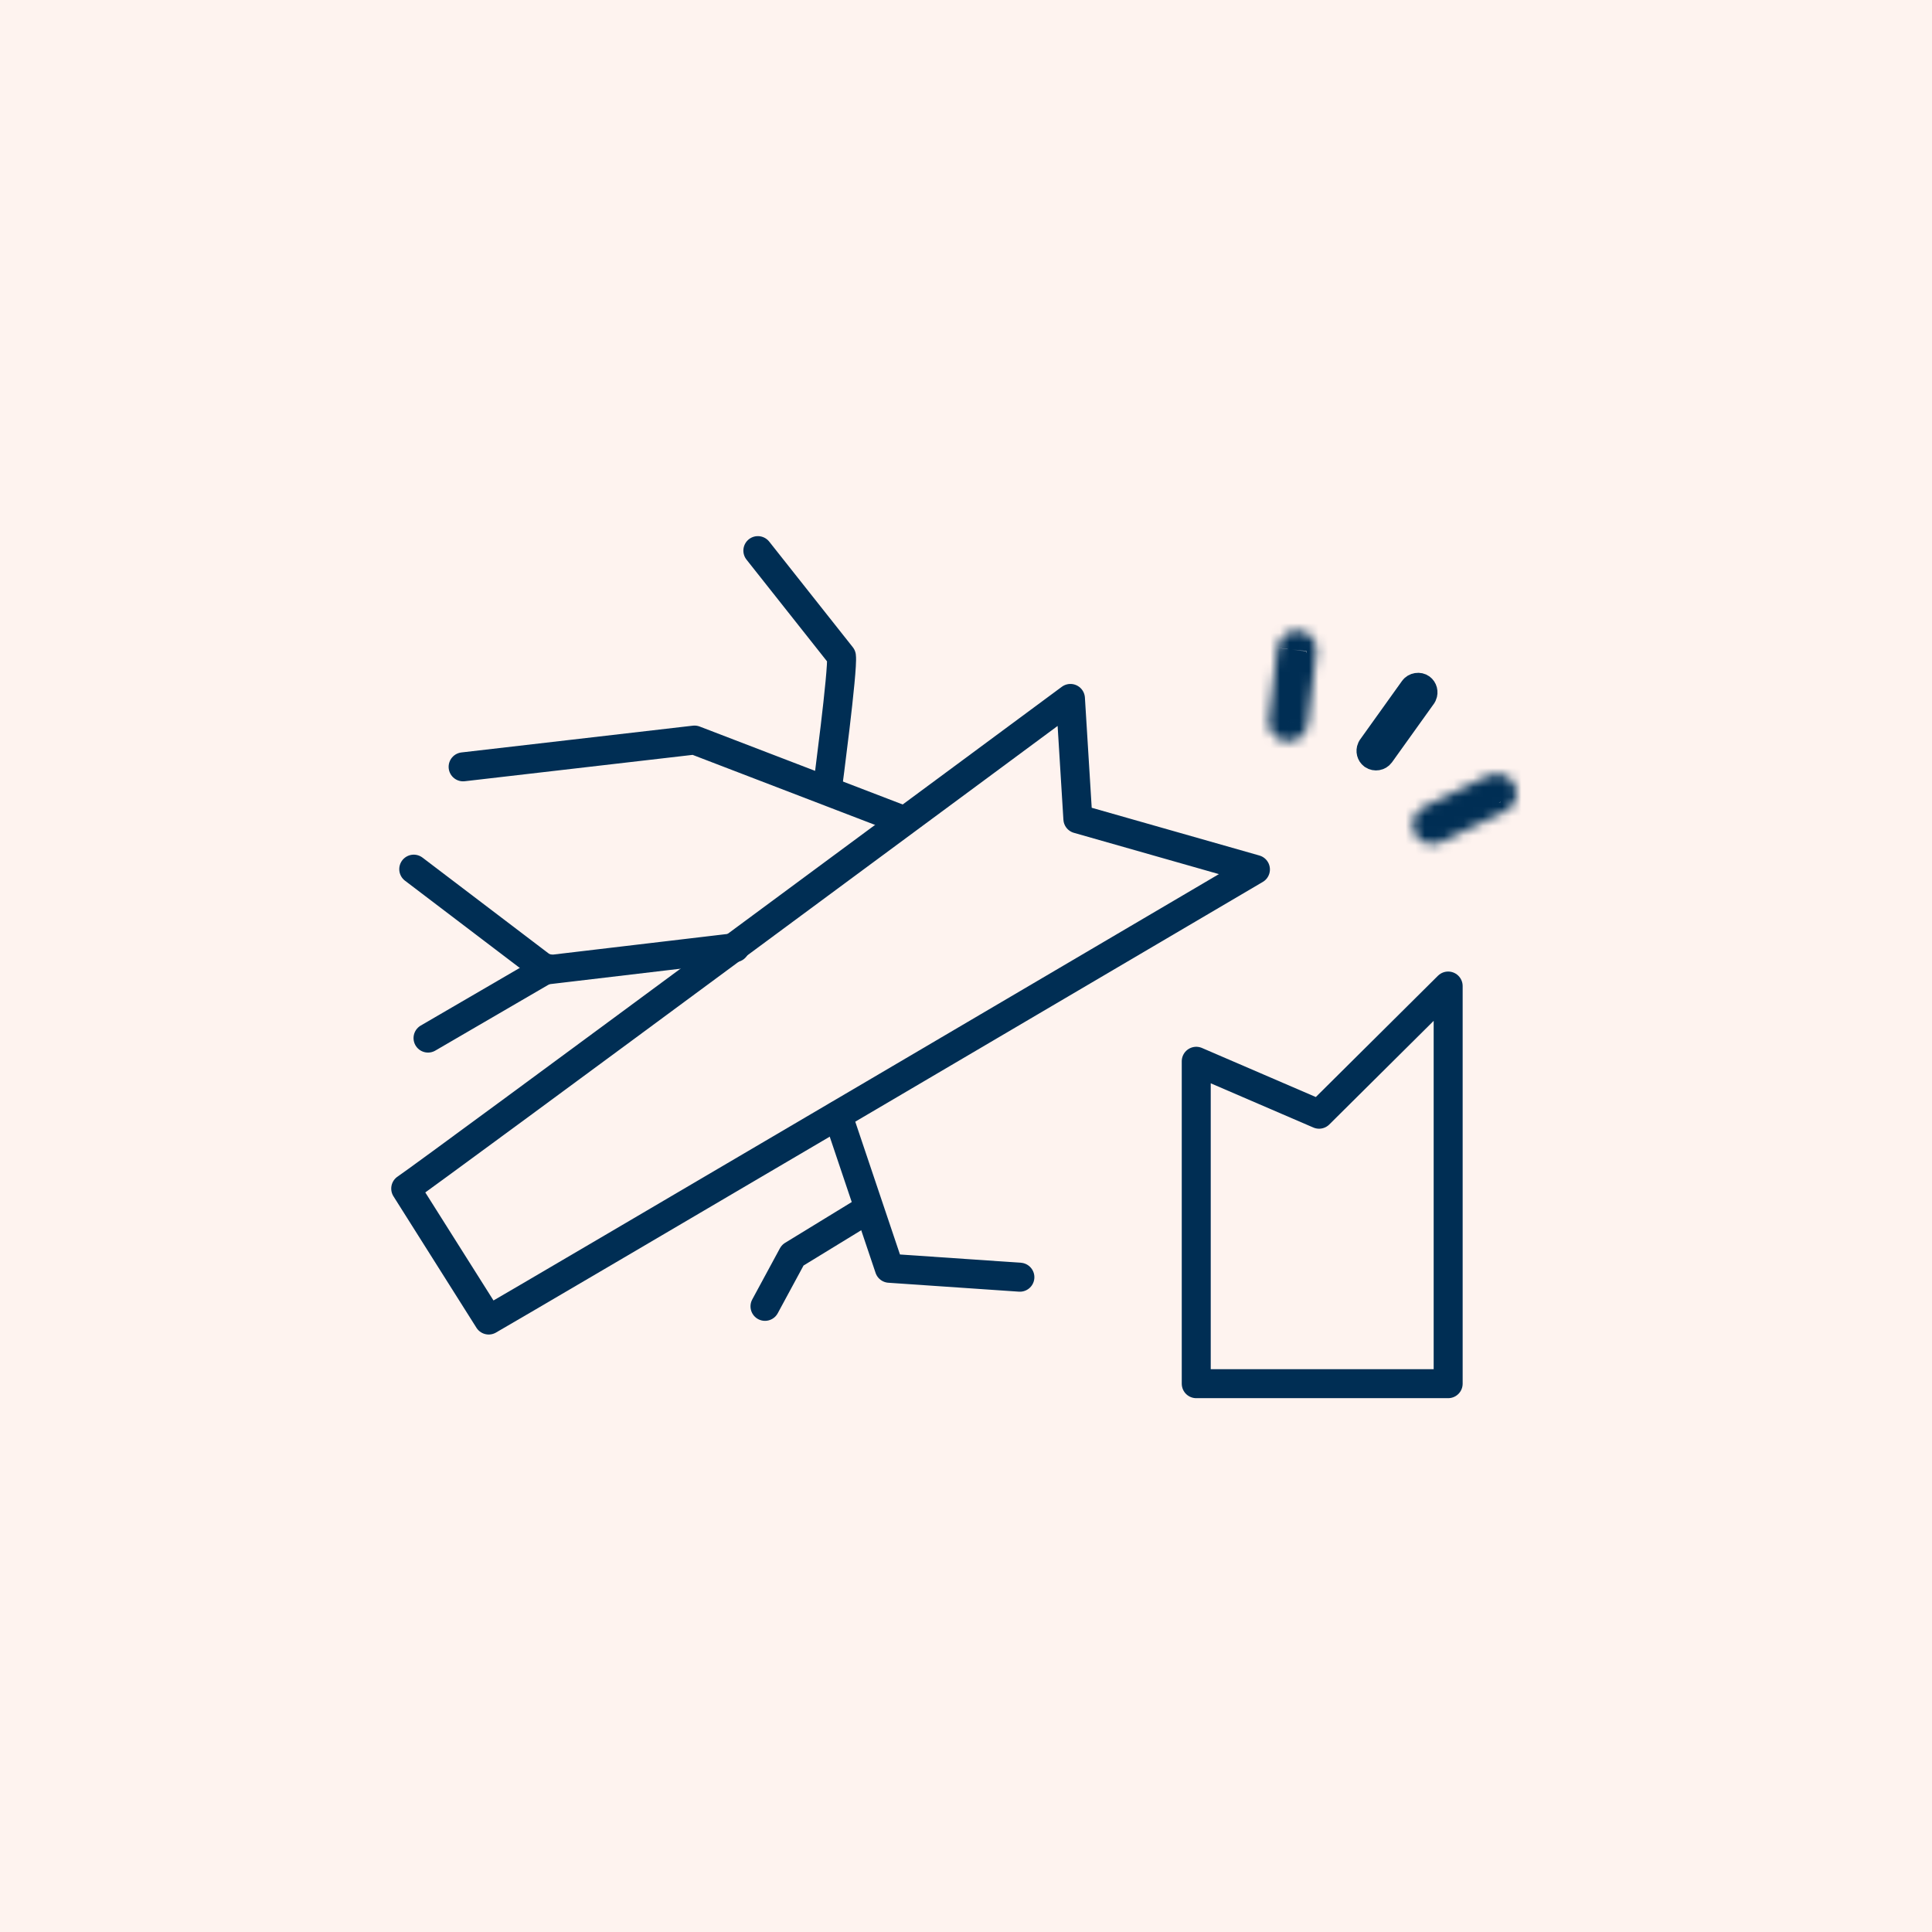 <svg width="200" height="200" viewBox="0 0 200 200" fill="none" xmlns="http://www.w3.org/2000/svg">
<rect x="0" y="0" width="200" height="200" fill="#808080" stroke="none"/>
<g clip-path="url(#clip0_329_85)">
<rect width="200" height="200" fill="white"/>
<rect width="200" height="200" fill="#FEF3EF"/>
<mask id="path-2-inside-1_329_85" fill="white">
<path d="M154.1 80.276L147.388 83.54C146.372 84.032 145.972 85.233 146.434 86.249C146.896 87.265 148.127 87.665 149.143 87.203L155.855 83.971C156.871 83.478 157.271 82.277 156.809 81.261C156.317 80.245 155.116 79.845 154.1 80.307"/>
</mask>
<path d="M147.388 83.54L148.697 86.239L148.7 86.237L147.388 83.54ZM149.143 87.203L150.385 89.934L150.415 89.921L150.445 89.906L149.143 87.203ZM155.855 83.971L157.157 86.673L157.164 86.67L155.855 83.971ZM156.809 81.261L159.54 80.02L159.525 79.986L159.509 79.952L156.809 81.261ZM152.788 77.578L146.076 80.842L148.7 86.237L155.412 82.974L152.788 77.578ZM146.079 80.84C143.534 82.074 142.597 85.058 143.703 87.49L149.165 85.007C149.347 85.408 149.21 85.99 148.697 86.239L146.079 80.84ZM143.703 87.49C144.914 90.155 148.005 91.016 150.385 89.934L147.902 84.472C148.109 84.378 148.341 84.369 148.556 84.443C148.782 84.521 149.029 84.708 149.165 85.007L143.703 87.49ZM150.445 89.906L157.157 86.673L154.553 81.268L147.841 84.501L150.445 89.906ZM157.164 86.67C159.709 85.436 160.646 82.452 159.54 80.02L154.078 82.503C153.896 82.103 154.033 81.52 154.546 81.271L157.164 86.67ZM159.509 79.952C158.275 77.407 155.291 76.47 152.859 77.576L155.341 83.038C154.941 83.22 154.359 83.083 154.11 82.57L159.509 79.952Z" fill="#002E54" mask="url(#path-2-inside-1_329_85)"/>
<path d="M146.708 71.157C146.86 71.132 146.996 71.167 147.094 71.238C147.289 71.379 147.367 71.655 147.262 71.895L147.206 71.996L142.875 78.044C142.714 78.261 142.389 78.33 142.134 78.16C141.945 78.016 141.869 77.747 141.972 77.51L142.028 77.411L146.355 71.365C146.43 71.261 146.554 71.182 146.708 71.157Z" stroke="#002E54" stroke-width="3"/>
<mask id="path-5-inside-2_329_85" fill="white">
<path d="M132.24 67.068L131.348 74.488C131.224 75.596 131.994 76.612 133.133 76.735C134.242 76.858 135.258 76.089 135.381 74.95L136.274 67.529C136.397 66.421 135.627 65.405 134.519 65.282C133.41 65.159 132.394 65.928 132.271 67.068"/>
</mask>
<path d="M131.348 74.488L128.369 74.129L128.367 74.143L128.366 74.156L131.348 74.488ZM133.133 76.735L133.465 73.754L133.456 73.753L133.133 76.735ZM135.381 74.95L132.402 74.591L132.4 74.609L132.398 74.627L135.381 74.95ZM136.274 67.529L139.252 67.888L139.254 67.874L139.255 67.861L136.274 67.529ZM129.262 66.709L128.369 74.129L134.326 74.846L135.219 67.426L129.262 66.709ZM128.366 74.156C128.067 76.847 129.954 79.409 132.811 79.718L133.456 73.753C134.034 73.815 134.382 74.345 134.329 74.819L128.366 74.156ZM132.802 79.717C135.493 80.016 138.055 78.129 138.363 75.272L132.398 74.627C132.461 74.049 132.99 73.701 133.465 73.754L132.802 79.717ZM138.359 75.308L139.252 67.888L133.295 67.171L132.402 74.591L138.359 75.308ZM139.255 67.861C139.551 65.198 137.696 62.617 134.85 62.3L134.187 68.264C133.558 68.194 133.242 67.644 133.292 67.198L139.255 67.861ZM134.85 62.3C132.159 62.001 129.597 63.889 129.289 66.745L135.254 67.39C135.191 67.968 134.662 68.316 134.187 68.264L134.85 62.3Z" fill="#002E54" mask="url(#path-5-inside-2_329_85)"/>
<path d="M123.835 143.238V109.863L136.551 115.343L149.913 102.074V143.238H123.835Z" stroke="#002E54" stroke-width="3" stroke-linecap="round" stroke-linejoin="round"/>
<path d="M110.812 72.302C110.812 72.302 44.463 121.409 42 123.041L50.59 136.649C52.591 135.541 129.962 90.005 129.962 90.005L111.581 84.771L110.812 72.302Z" stroke="#002E54" stroke-width="3" stroke-linejoin="round"/>
<path d="M42.831 89.974L56.563 100.411L76.083 98.102" stroke="#002E54" stroke-width="3" stroke-linecap="round" stroke-linejoin="round"/>
<path d="M44.309 107.462L56.686 100.257" stroke="#002E54" stroke-width="3" stroke-linecap="round" stroke-linejoin="round"/>
<path d="M93.386 84.863L71.895 76.612L47.942 79.383" stroke="#002E54" stroke-width="3" stroke-linecap="round" stroke-linejoin="round"/>
<path d="M78.453 57L87.105 67.93C87.29 69.315 85.658 81.6 85.658 81.6" stroke="#002E54" stroke-width="3" stroke-linecap="round" stroke-linejoin="round"/>
<path d="M105.578 132.216L92.062 131.292L86.735 115.467" stroke="#002E54" stroke-width="3" stroke-linecap="round" stroke-linejoin="round"/>
<path d="M79.192 135.233L82.056 129.937L89.907 125.134" stroke="#002E54" stroke-width="3" stroke-linecap="round" stroke-linejoin="round"/>
</g>
<defs>
<clipPath id="clip0_329_85">
<rect width="200" height="200" fill="white"/>
</clipPath>
</defs>
</svg>
